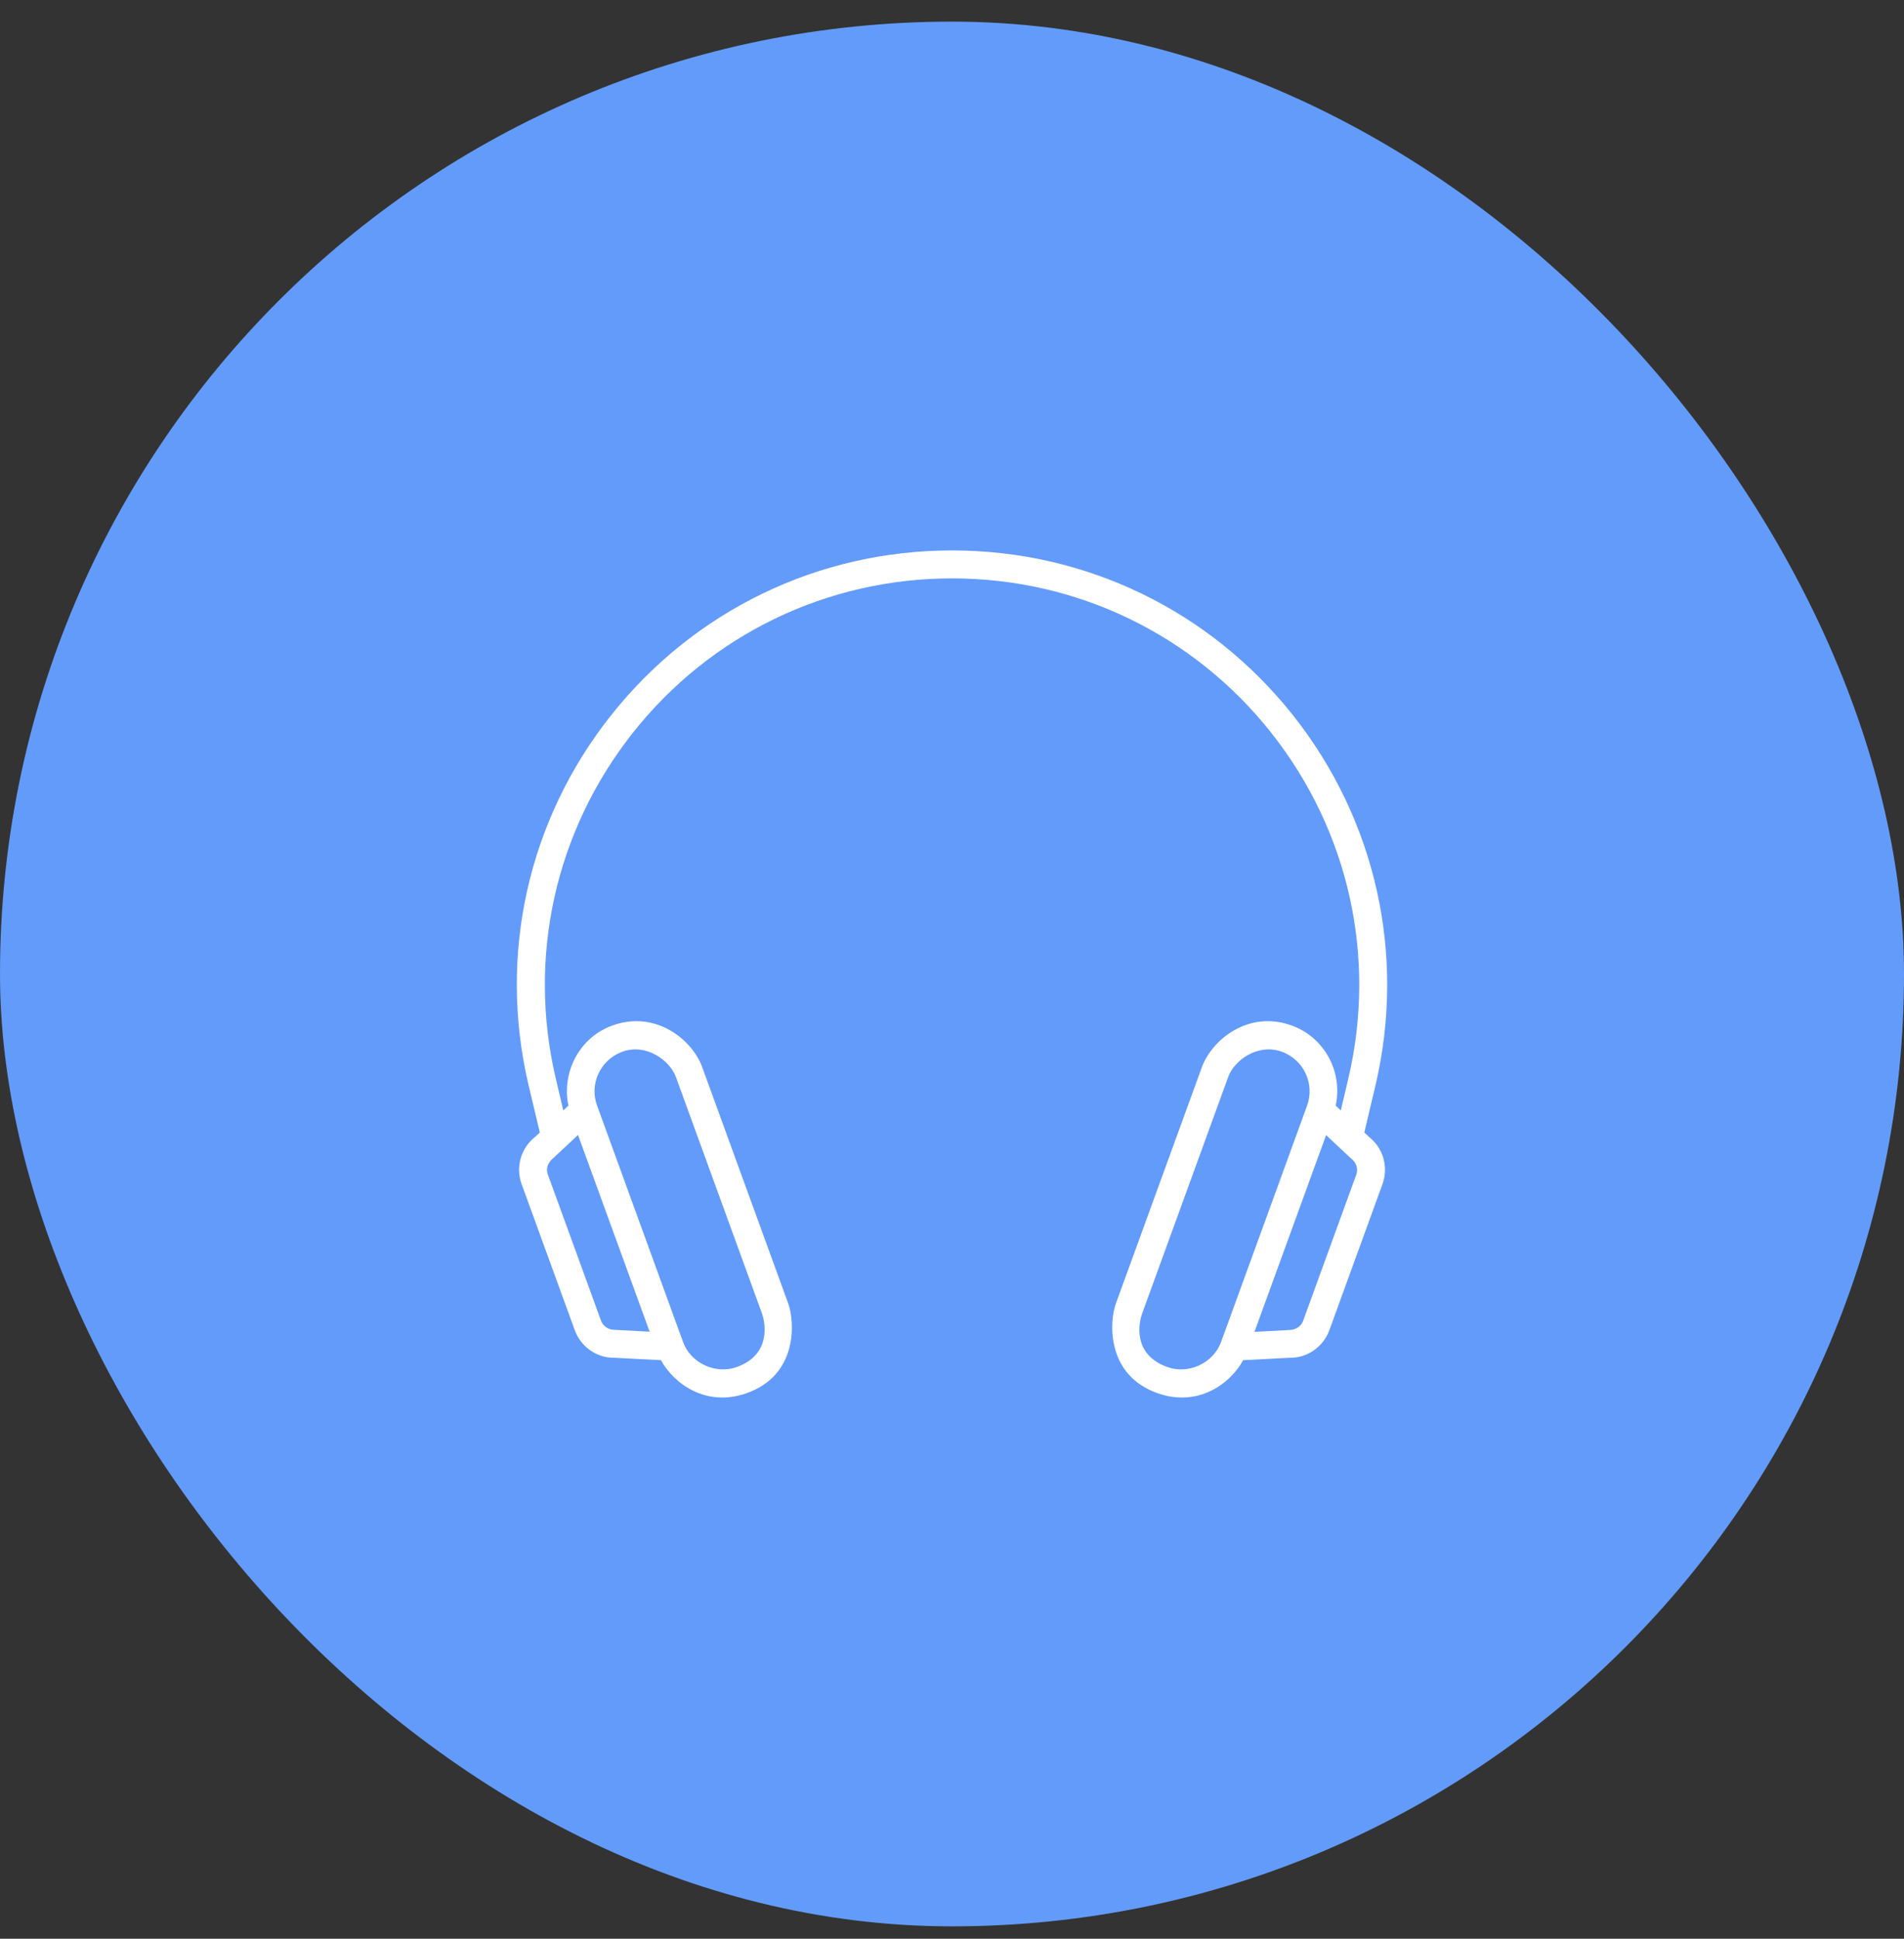 <svg width="56" height="57" viewBox="0 0 56 57" fill="none" xmlns="http://www.w3.org/2000/svg">
<rect x="0" y="0" width="56" height="57" fill="#333333" stroke="none"/>
<rect y="0.636" width="56" height="56" rx="28" fill="#639BFA"/>
<path d="M40.268 33.428L40.127 33.297L40.454 31.916C41.356 28.087 40.474 24.12 38.035 21.036C35.591 17.952 31.938 16.183 28.002 16.183C24.066 16.183 20.412 17.952 17.968 21.036C15.524 24.12 14.642 28.087 15.549 31.916L15.877 33.297L15.735 33.428C15.317 33.761 15.161 34.315 15.342 34.814L16.905 39.108C17.086 39.607 17.565 39.929 18.064 39.919L19.439 39.99C19.838 40.711 20.79 41.371 21.954 40.962C23.486 40.428 23.37 38.846 23.184 38.327L20.654 31.377C20.362 30.566 19.283 29.694 18.018 30.148C17.046 30.495 16.512 31.518 16.718 32.506L16.567 32.647L16.35 31.725C15.504 28.142 16.33 24.433 18.613 21.545C20.896 18.663 24.318 17.005 28.002 17.005C31.686 17.005 35.107 18.663 37.39 21.545C39.673 24.433 40.5 28.142 39.653 31.725L39.436 32.647L39.285 32.506C39.497 31.518 38.963 30.5 37.985 30.148C36.72 29.694 35.647 30.566 35.349 31.377L32.819 38.327C32.633 38.841 32.517 40.423 34.049 40.962C35.213 41.371 36.166 40.716 36.564 39.99L37.94 39.919C38.438 39.929 38.917 39.607 39.099 39.108L40.661 34.814C40.842 34.315 40.686 33.761 40.268 33.428ZM18.296 30.924C19.006 30.662 19.697 31.176 19.878 31.66L22.408 38.609C22.519 38.916 22.675 39.829 21.672 40.191C21.042 40.418 20.316 40.076 20.09 39.456L17.56 32.501C17.328 31.866 17.66 31.161 18.296 30.924ZM16.27 34.053L17 33.368L19.107 39.153L18.074 39.098C17.892 39.098 17.736 38.992 17.676 38.826L16.113 34.532C16.053 34.371 16.103 34.184 16.27 34.053ZM35.914 39.456C35.687 40.076 34.961 40.418 34.331 40.191C33.323 39.829 33.48 38.922 33.596 38.609L36.125 31.66C36.302 31.176 36.992 30.662 37.708 30.924C38.348 31.161 38.675 31.866 38.444 32.506L35.914 39.456ZM39.89 34.537L38.328 38.831C38.267 38.997 38.111 39.098 37.929 39.103L36.896 39.158L39.003 33.373L39.734 34.058C39.9 34.184 39.95 34.366 39.89 34.537Z" fill="white"/>
</svg>

